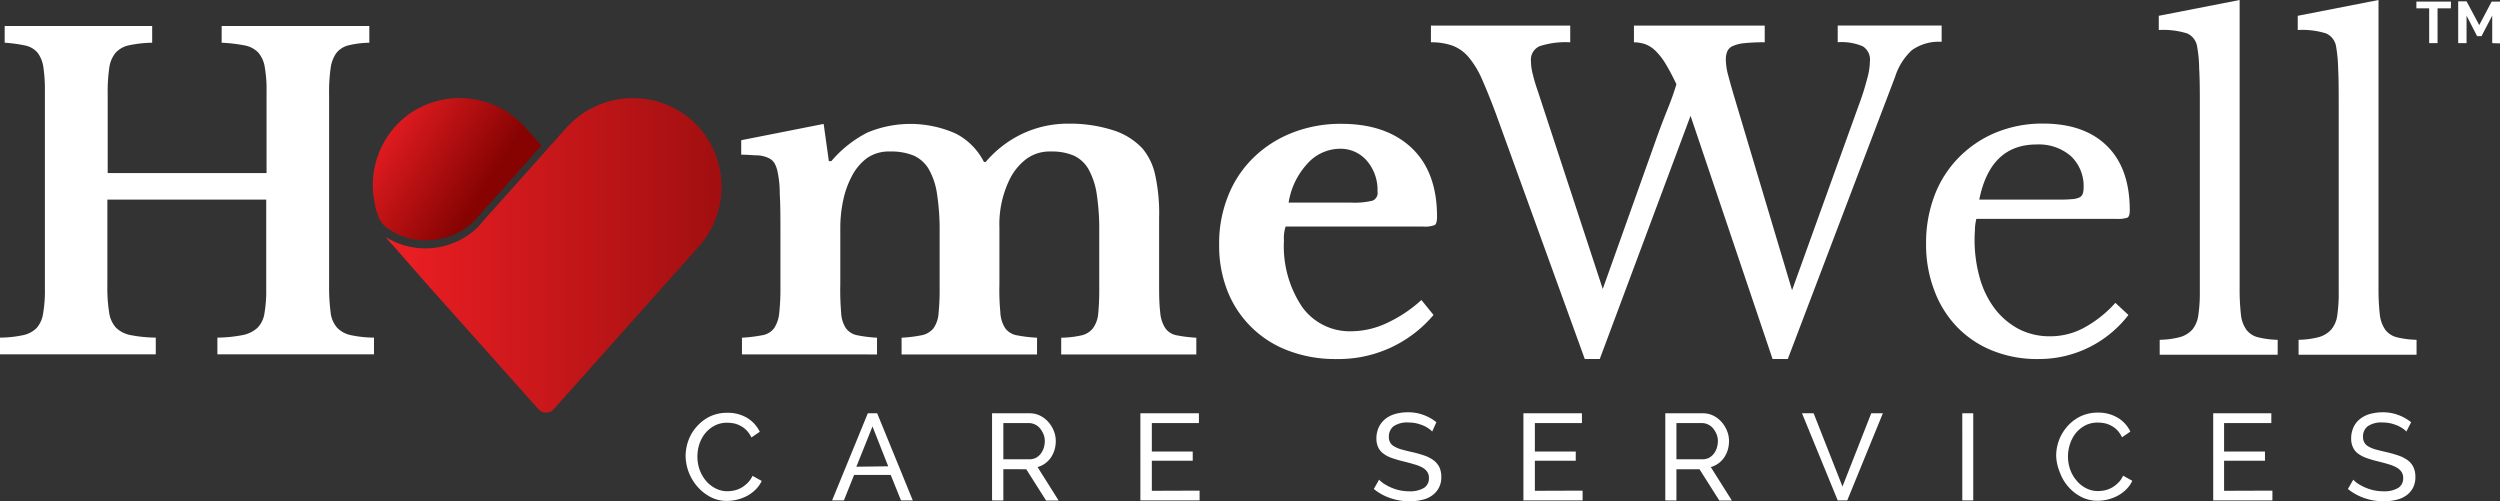 <svg xmlns="http://www.w3.org/2000/svg" viewBox="0 0 299 59.95"><rect x="0" y="0" width="299" height="59.95" fill="#333333" stroke="none"/><defs><linearGradient id="linear-gradient" x1="46.14" y1="31.46" x2="86.3" y2="31.46" gradientTransform="matrix(1 0 0 -1 0 62)" gradientUnits="userSpaceOnUse"><stop offset="0" stop-color="#ed1f24"/><stop offset="1" stop-color="#a10f10"/></linearGradient><linearGradient id="linear-gradient-2" x1="44.73" y1="47.25" x2="57.72" y2="38.95" gradientTransform="matrix(1 0 0 -1 0 62)" gradientUnits="userSpaceOnUse"><stop offset="0" stop-color="#ed1f24"/><stop offset="1" stop-color="#860302"/></linearGradient><style>.cls-1{fill:#fff}</style></defs><g id="Layer_2" data-name="Layer 2"><g id="Layer_1-2" data-name="Layer 1"><g id="Layer_1-2-2" data-name="Layer 1-2"><path class="cls-1" d="M82 54.56a5.42 5.42 0 01.33-1.87 5 5 0 011-1.67 5.05 5.05 0 011.56-1.2 4.76 4.76 0 012.1-.45 4.49 4.49 0 012.4.63 4 4 0 011.48 1.64l-1 .68a3.2 3.2 0 00-.57-.84 2.72 2.72 0 00-.72-.54 2.86 2.86 0 00-.8-.3 4.26 4.26 0 00-.8-.08 3.17 3.17 0 00-1.54.36 3.71 3.71 0 00-1.12.93 4.12 4.12 0 00-.69 1.31 4.83 4.83 0 00-.22 1.46 4.63 4.63 0 00.27 1.57 4.38 4.38 0 00.75 1.31 3.62 3.62 0 001.15.91 3 3 0 001.44.34 4 4 0 00.84-.1 3.13 3.13 0 00.83-.33 3.79 3.79 0 00.74-.58 2.79 2.79 0 00.57-.83l1.1.61a3.47 3.47 0 01-.7 1 4.33 4.33 0 01-1 .76 5.2 5.2 0 01-2.43.63 4.21 4.21 0 01-2-.47 5.44 5.44 0 01-1.55-1.23A5.7 5.7 0 0182 54.56zm21.79-5.13h1.12l4.26 10.42h-1.41l-1.23-3.05h-4.38l-1.22 3.05h-1.41zm2.44 6.34L104.35 51l-1.93 4.82zm12.42 4.08V49.43h4.47a2.8 2.8 0 011.27.28 3.27 3.27 0 011 .77 3.57 3.57 0 01.65 1.07 3.14 3.14 0 01.23 1.21 3.7 3.7 0 01-.15 1.05 3.39 3.39 0 01-.44.92 2.87 2.87 0 01-.69.7 2.77 2.77 0 01-.9.43l2.52 4h-1.5l-2.37-3.74H120v3.74zm1.35-4.92h3.15a1.71 1.71 0 00.74-.17 1.87 1.87 0 00.57-.48 2.35 2.35 0 00.37-.7 2.87 2.87 0 00.13-.82 2.15 2.15 0 00-.16-.83 2.68 2.68 0 00-.41-.69 1.72 1.72 0 00-.6-.47 1.7 1.7 0 00-.73-.17H120zm23.47 3.75v1.17h-7.08V49.43h7v1.17h-5.63V54h4.89v1.1h-4.89v3.6zm27.82-7.07a2.5 2.5 0 00-.47-.39 3.48 3.48 0 00-.66-.35 5.7 5.7 0 00-.8-.25 4.58 4.58 0 00-.9-.09 2.9 2.9 0 00-1.79.45 1.55 1.55 0 00-.56 1.25 1.22 1.22 0 00.67 1.18 3.79 3.79 0 00.86.35c.34.09.74.2 1.21.3a14.51 14.51 0 011.47.41 4.29 4.29 0 011.11.56 2.37 2.37 0 01.71.83 2.7 2.7 0 01.24 1.19 2.6 2.6 0 01-1.1 2.21 3.25 3.25 0 01-1.19.52 5.8 5.8 0 01-1.5.17 6.77 6.77 0 01-2.28-.37 6.11 6.11 0 01-2-1.1l.63-1.11a3.25 3.25 0 00.61.5 5.68 5.68 0 001.85.77 5.54 5.54 0 001.15.12 3.26 3.26 0 001.73-.39 1.33 1.33 0 00.62-1.19 1.29 1.29 0 00-.2-.74 1.61 1.61 0 00-.58-.52 4.13 4.13 0 00-1-.39c-.37-.12-.8-.23-1.28-.35a14 14 0 01-1.4-.41 3.69 3.69 0 01-1-.53 2 2 0 01-.61-.75 2.38 2.38 0 01-.21-1.05 3.06 3.06 0 01.28-1.33 2.83 2.83 0 01.78-1 3.34 3.34 0 011.19-.6 5.42 5.42 0 011.5-.2 5.19 5.19 0 011.91.33 5.14 5.14 0 011.51.86zm17.99 7.07v1.17h-7.08V49.43h7v1.17h-5.63V54h4.89v1.1h-4.89v3.6zm9.89 1.17V49.43h4.47a2.8 2.8 0 011.27.28 3.27 3.27 0 011 .77 3.79 3.79 0 01.65 1.07 3.14 3.14 0 01.23 1.21 3.7 3.7 0 01-.15 1.05 3.39 3.39 0 01-.44.92 2.87 2.87 0 01-.69.7 2.77 2.77 0 01-.9.43l2.52 4h-1.5l-2.37-3.74h-2.76v3.74zm1.33-4.92h3.15a1.71 1.71 0 00.74-.17 1.87 1.87 0 00.57-.48 2.35 2.35 0 00.37-.7 2.87 2.87 0 00.13-.82 2.15 2.15 0 00-.16-.83 2.68 2.68 0 00-.41-.69 1.72 1.72 0 00-.6-.47 1.7 1.7 0 00-.73-.17h-3.06zm16.41-5.5l3.45 8.76 3.44-8.76h1.39l-4.26 10.42h-1.14l-4.27-10.42zm17.78 10.42V49.43H236v10.42zm11.23-5.29a5.3 5.3 0 011.33-3.56 5 5 0 011.57-1.2 4.76 4.76 0 012.1-.45 4.46 4.46 0 012.39.63 3.85 3.85 0 011.48 1.64l-1 .68a3.16 3.16 0 00-.56-.84 2.72 2.72 0 00-.72-.54 2.86 2.86 0 00-.8-.3 4.45 4.45 0 00-.81-.08 3.17 3.17 0 00-1.54.36 3.71 3.71 0 00-1.12.93 4.3 4.3 0 00-.68 1.31 4.79 4.79 0 00-.23 1.46 4.63 4.63 0 00.27 1.57 4.2 4.2 0 00.76 1.31 3.48 3.48 0 001.14.91 3 3 0 001.44.34 4 4 0 00.85-.1 3.13 3.13 0 00.83-.33 3.79 3.79 0 00.74-.58 2.59 2.59 0 00.56-.83l1.1.61a3.44 3.44 0 01-.69 1 4.63 4.63 0 01-1 .76 5.17 5.17 0 01-2.43.63 4.21 4.21 0 01-2-.47 5.14 5.14 0 01-1.55-1.23 5.31 5.31 0 01-1-1.72 5.58 5.58 0 01-.43-1.91zm25.86 4.12v1.17h-7.08V49.43h6.95v1.17H266V54h4.89v1.1H266v3.6zm16.02-7.07a2.5 2.5 0 00-.47-.39 4.17 4.17 0 00-.66-.35 5.7 5.7 0 00-.8-.25 4.6 4.6 0 00-.91-.09 2.87 2.87 0 00-1.78.45 1.51 1.51 0 00-.56 1.25 1.31 1.31 0 00.16.7 1.28 1.28 0 00.5.48 3.79 3.79 0 00.86.35c.35.09.75.2 1.22.3a15.09 15.09 0 011.46.41 4.2 4.2 0 011.12.56 2.17 2.17 0 01.7.83 2.7 2.7 0 01.24 1.19 2.78 2.78 0 01-.29 1.3 2.69 2.69 0 01-.8.91 3.3 3.3 0 01-1.2.52 5.78 5.78 0 01-1.49.17 6.87 6.87 0 01-2.29-.37 6.41 6.41 0 01-2-1.1l.64-1.11a3.19 3.19 0 00.6.5 6.37 6.37 0 00.86.45 5.82 5.82 0 001 .32 5.64 5.64 0 001.16.12 3.26 3.26 0 001.73-.39 1.33 1.33 0 00.62-1.19 1.29 1.29 0 00-.2-.74 1.61 1.61 0 00-.58-.52 4.13 4.13 0 00-.95-.39c-.38-.12-.8-.23-1.28-.35a14 14 0 01-1.4-.41 3.84 3.84 0 01-1-.53 1.84 1.84 0 01-.6-.75 2.38 2.38 0 01-.21-1.05 3.06 3.06 0 01.28-1.33 2.55 2.55 0 01.78-1 3.34 3.34 0 011.19-.6 5.81 5.81 0 011.49-.2 5.19 5.19 0 011.91.33 5.32 5.32 0 011.52.86zM39.36 34.2a23.52 23.52 0 00.18 3.14 3.29 3.29 0 00.77 1.84 3.14 3.14 0 001.63.9 13.77 13.77 0 002.79.3v2H26v-2a16.77 16.77 0 003-.3 3.67 3.67 0 001.79-.87 3.13 3.13 0 00.84-1.74 15.78 15.78 0 00.21-2.91V23.87h-19V34.2a18.35 18.35 0 00.21 3.14 3.42 3.42 0 00.81 1.84 3.41 3.41 0 001.77.9 16.77 16.77 0 003 .3v2H0v-2a13.77 13.77 0 002.79-.3 3.22 3.22 0 001.61-.87 3.42 3.42 0 00.76-1.74 15.78 15.78 0 00.21-2.91V10.94a18.62 18.62 0 00-.18-2.89 3.78 3.78 0 00-.69-1.74A2.65 2.65 0 003 5.44a16.64 16.64 0 00-2.44-.33v-2H18.2v2a14.54 14.54 0 00-2.79.31 3 3 0 00-1.61.92 3.63 3.63 0 00-.74 1.84 20.34 20.34 0 00-.18 3.12v9.4h19v-9.76a15.5 15.5 0 00-.21-2.89 3.51 3.51 0 00-.76-1.74 3 3 0 00-1.61-.87 18.64 18.64 0 00-2.79-.33v-2h17.66v2a11.45 11.45 0 00-2.48.31 2.67 2.67 0 00-1.46.92 4 4 0 00-.69 1.84 20.34 20.34 0 00-.18 3.12zm61.14-.2a31.74 31.74 0 00.1 3.38 3.71 3.71 0 00.56 1.86 2.2 2.2 0 001.33.85 16.07 16.07 0 002.4.3v2H88.74v-2a18.42 18.42 0 002.45-.3 2.22 2.22 0 001.38-.82 3.88 3.88 0 00.62-1.77 26.64 26.64 0 00.15-3.09v-6.35c0-1.94 0-3.56-.08-4.85a12.56 12.56 0 00-.26-2.66 3.57 3.57 0 00-.38-1.05 1.64 1.64 0 00-.72-.61 3.59 3.59 0 00-1.25-.31c-.51 0-1.18-.08-2-.08v-1.73l9.86-1.95.62 4.45h.3a13.92 13.92 0 014.32-3.42 13.32 13.32 0 0110.61.15 7.77 7.77 0 013.32 3.37h.21a13.13 13.13 0 014.38-3.37 12.76 12.76 0 015.47-1.21 17 17 0 015.34.77 8.16 8.16 0 013.56 2.2 7.35 7.35 0 011.5 3.07 21.62 21.62 0 01.49 5.26V34c0 1.11 0 2.22.13 3.33a4.07 4.07 0 00.59 1.89 2.11 2.11 0 001.32.87 16.36 16.36 0 002.41.3v2h-16.16v-2a11.68 11.68 0 002.43-.28 2.39 2.39 0 001.38-.87 3.49 3.49 0 00.62-1.76c.09-1 .13-2 .12-3.07v-6.7a28.2 28.2 0 00-.3-4.5 8.86 8.86 0 00-1-3 3.94 3.94 0 00-1.77-1.61 6.63 6.63 0 00-2.68-.48 4.75 4.75 0 00-2.94.87 6.94 6.94 0 00-1.92 2.25 12.24 12.24 0 00-1.33 6V34a28.21 28.21 0 00.11 3.33 3.82 3.82 0 00.56 1.89 2.2 2.2 0 001.35.87 17.31 17.31 0 002.48.3v2h-16.2v-2a16.46 16.46 0 002.43-.3 2.43 2.43 0 001.38-.82 3.52 3.52 0 00.61-1.77 29 29 0 00.13-3.09v-6.7a28.21 28.21 0 00-.31-4.5 8.38 8.38 0 00-1-3 4 4 0 00-1.81-1.61 7.11 7.11 0 00-2.81-.48 4.56 4.56 0 00-2.79.81 6.33 6.33 0 00-1.81 2.2 10.83 10.83 0 00-1 2.81 15.76 15.76 0 00-.35 3.28zm70.95 3.67a14.85 14.85 0 01-11.61 5.27 15.69 15.69 0 01-5.75-1 12.48 12.48 0 01-7.28-7.13 14.73 14.73 0 01-1-5.57 15.15 15.15 0 011.07-5.8 13.08 13.08 0 013-4.55 13.87 13.87 0 014.65-3 15.71 15.71 0 015.91-1.08c3.61 0 6.42 1 8.43 2.92s3 4.67 3 8.18c0 .54-.09.87-.26 1a3.18 3.18 0 01-1.43.18h-16.42a4.62 4.62 0 00-.2 1.69 13 13 0 002.17 7.92 7 7 0 005.9 2.92 10.17 10.17 0 004.27-1 16.15 16.15 0 004.1-2.74zm-9.92-13.44a9.31 9.31 0 002.63-.23 1 1 0 00.59-1.1 5.33 5.33 0 00-1.28-3.68 4.15 4.15 0 00-3.22-1.43 5.28 5.28 0 00-3.91 1.81 8.88 8.88 0 00-2.22 4.63zm52.8 10.48l8-22.19a29.25 29.25 0 001-3.17 7.94 7.94 0 00.31-2 1.87 1.87 0 00-.85-1.81 6.44 6.44 0 00-3-.49v-2h12.43V5a5.57 5.57 0 00-3.56 1 7.36 7.36 0 00-2 3.17l-12.84 33.77H212l-9.81-29.09-10.86 29.09h-1.79L178.91 13.6c-.61-1.64-1.17-3-1.66-4.12a10.85 10.85 0 00-1.59-2.63 4.77 4.77 0 00-1.91-1.38 7.47 7.47 0 00-2.61-.41v-2h16.66v2a10 10 0 00-3.65.46 1.76 1.76 0 00-1.05 1.79 6.56 6.56 0 00.21 1.53 21 21 0 00.61 2.05l7.77 23.67L198 16.87c.47-1.33.94-2.57 1.4-3.71s.83-2.17 1.1-3.09c-.48-1-.91-1.81-1.3-2.45a7.78 7.78 0 00-1.2-1.54 3.52 3.52 0 00-1.22-.79 4.22 4.22 0 00-1.36-.23v-2h15.64v2a21.41 21.41 0 00-2.4.1 4.55 4.55 0 00-1.41.34 1.27 1.27 0 00-.66.63 2.46 2.46 0 00-.18 1 7.42 7.42 0 00.28 1.87c.19.73.45 1.66.79 2.79zm40.23 2.96a13.47 13.47 0 01-10.78 5.27 14.22 14.22 0 01-5.47-1 12.15 12.15 0 01-4.22-2.81 12.6 12.6 0 01-2.73-4.35 15.27 15.27 0 01-1-5.59 15.85 15.85 0 011-5.78 13 13 0 012.89-4.55 13.31 13.31 0 014.44-3 14.56 14.56 0 015.65-1.08c3.31 0 5.86.9 7.67 2.69s2.71 4.35 2.71 7.69c0 .48-.1.77-.28.87a3.62 3.62 0 01-1.31.15h-16.76a6.72 6.72 0 00-.16 1c0 .39-.05.83-.05 1.3a16.79 16.79 0 00.64 4.83 11 11 0 001.84 3.69 8.76 8.76 0 002.86 2.38 8.07 8.07 0 003.71.84 8.44 8.44 0 004-1 14 14 0 003.79-3zm-8.43-13.8a15.2 15.2 0 001.64-.05 2.62 2.62 0 00.92-.2.78.78 0 00.4-.44 2.08 2.08 0 00.11-.74 4.93 4.93 0 00-1.51-3.76 5.85 5.85 0 00-4.12-1.4q-5.52 0-6.85 6.59zm21.73 10.58a27.16 27.16 0 00.15 3.12 3.8 3.8 0 00.64 1.84 2.47 2.47 0 001.38.92 10.64 10.64 0 002.38.31v1.79H258.3v-1.79a10.11 10.11 0 002.45-.33 3.13 3.13 0 001.46-.9 3.46 3.46 0 00.71-1.71 18.62 18.62 0 00.18-2.89v-22c0-1.84 0-3.38-.08-4.63a15.36 15.36 0 00-.23-2.53 2.07 2.07 0 00-1.2-1.65 9.54 9.54 0 00-3.4-.41v-1.7L267.86 0zm16.61 0a27.16 27.16 0 00.15 3.12 4 4 0 00.64 1.84 2.47 2.47 0 001.38.92 10.64 10.64 0 002.38.31v1.79h-14.11v-1.79a10.11 10.11 0 002.45-.33 3.13 3.13 0 001.46-.9 3.35 3.35 0 00.72-1.71 18.61 18.61 0 00.17-2.89v-22c0-1.84 0-3.38-.07-4.63a16.53 16.53 0 00-.23-2.53 2.07 2.07 0 00-1.2-1.65 9.54 9.54 0 00-3.4-.41v-1.7L284.47 0z"/><path d="M82.77 14.4a10.71 10.71 0 00-15 .85L65.31 18l-.53.6q-3.37 3.79-6.78 7.58l-.86 1a9 9 0 01-11 1.17 9.49 9.49 0 00.86 1L51.07 34l7.06 7.91 6.24 7a1.23 1.23 0 001.73.15l.15-.15 6.24-7L79.55 34l4.08-4.57a10.72 10.72 0 00-.86-15.03z" fill="url(#linear-gradient)"/><path class="cls-1" d="M293.12 1h-1.59v4.16h-1V1H289V.19h4.14zm4.95 4.16V1.87l-1.28 2.45h-.53L295 1.87v3.29h-1v-5h1L296.52 3 298 .19h1v5z"/><path d="M52.93 11.93a10.28 10.28 0 00-4.88 2.42 10.55 10.55 0 00-3.46 7.52 11 11 0 00.25 2.56 8.2 8.2 0 00.52 1.73 3.22 3.22 0 001.28 1.33A7.57 7.57 0 0051 28.74a8.17 8.17 0 005.71-2.31l.83-.94 1.28-1.43c1.83-2 3.66-4.09 5.48-6.14l.47-.52-2-2.22a10.57 10.57 0 00-9.84-3.25z" fill="url(#linear-gradient-2)"/></g></g></g></svg>